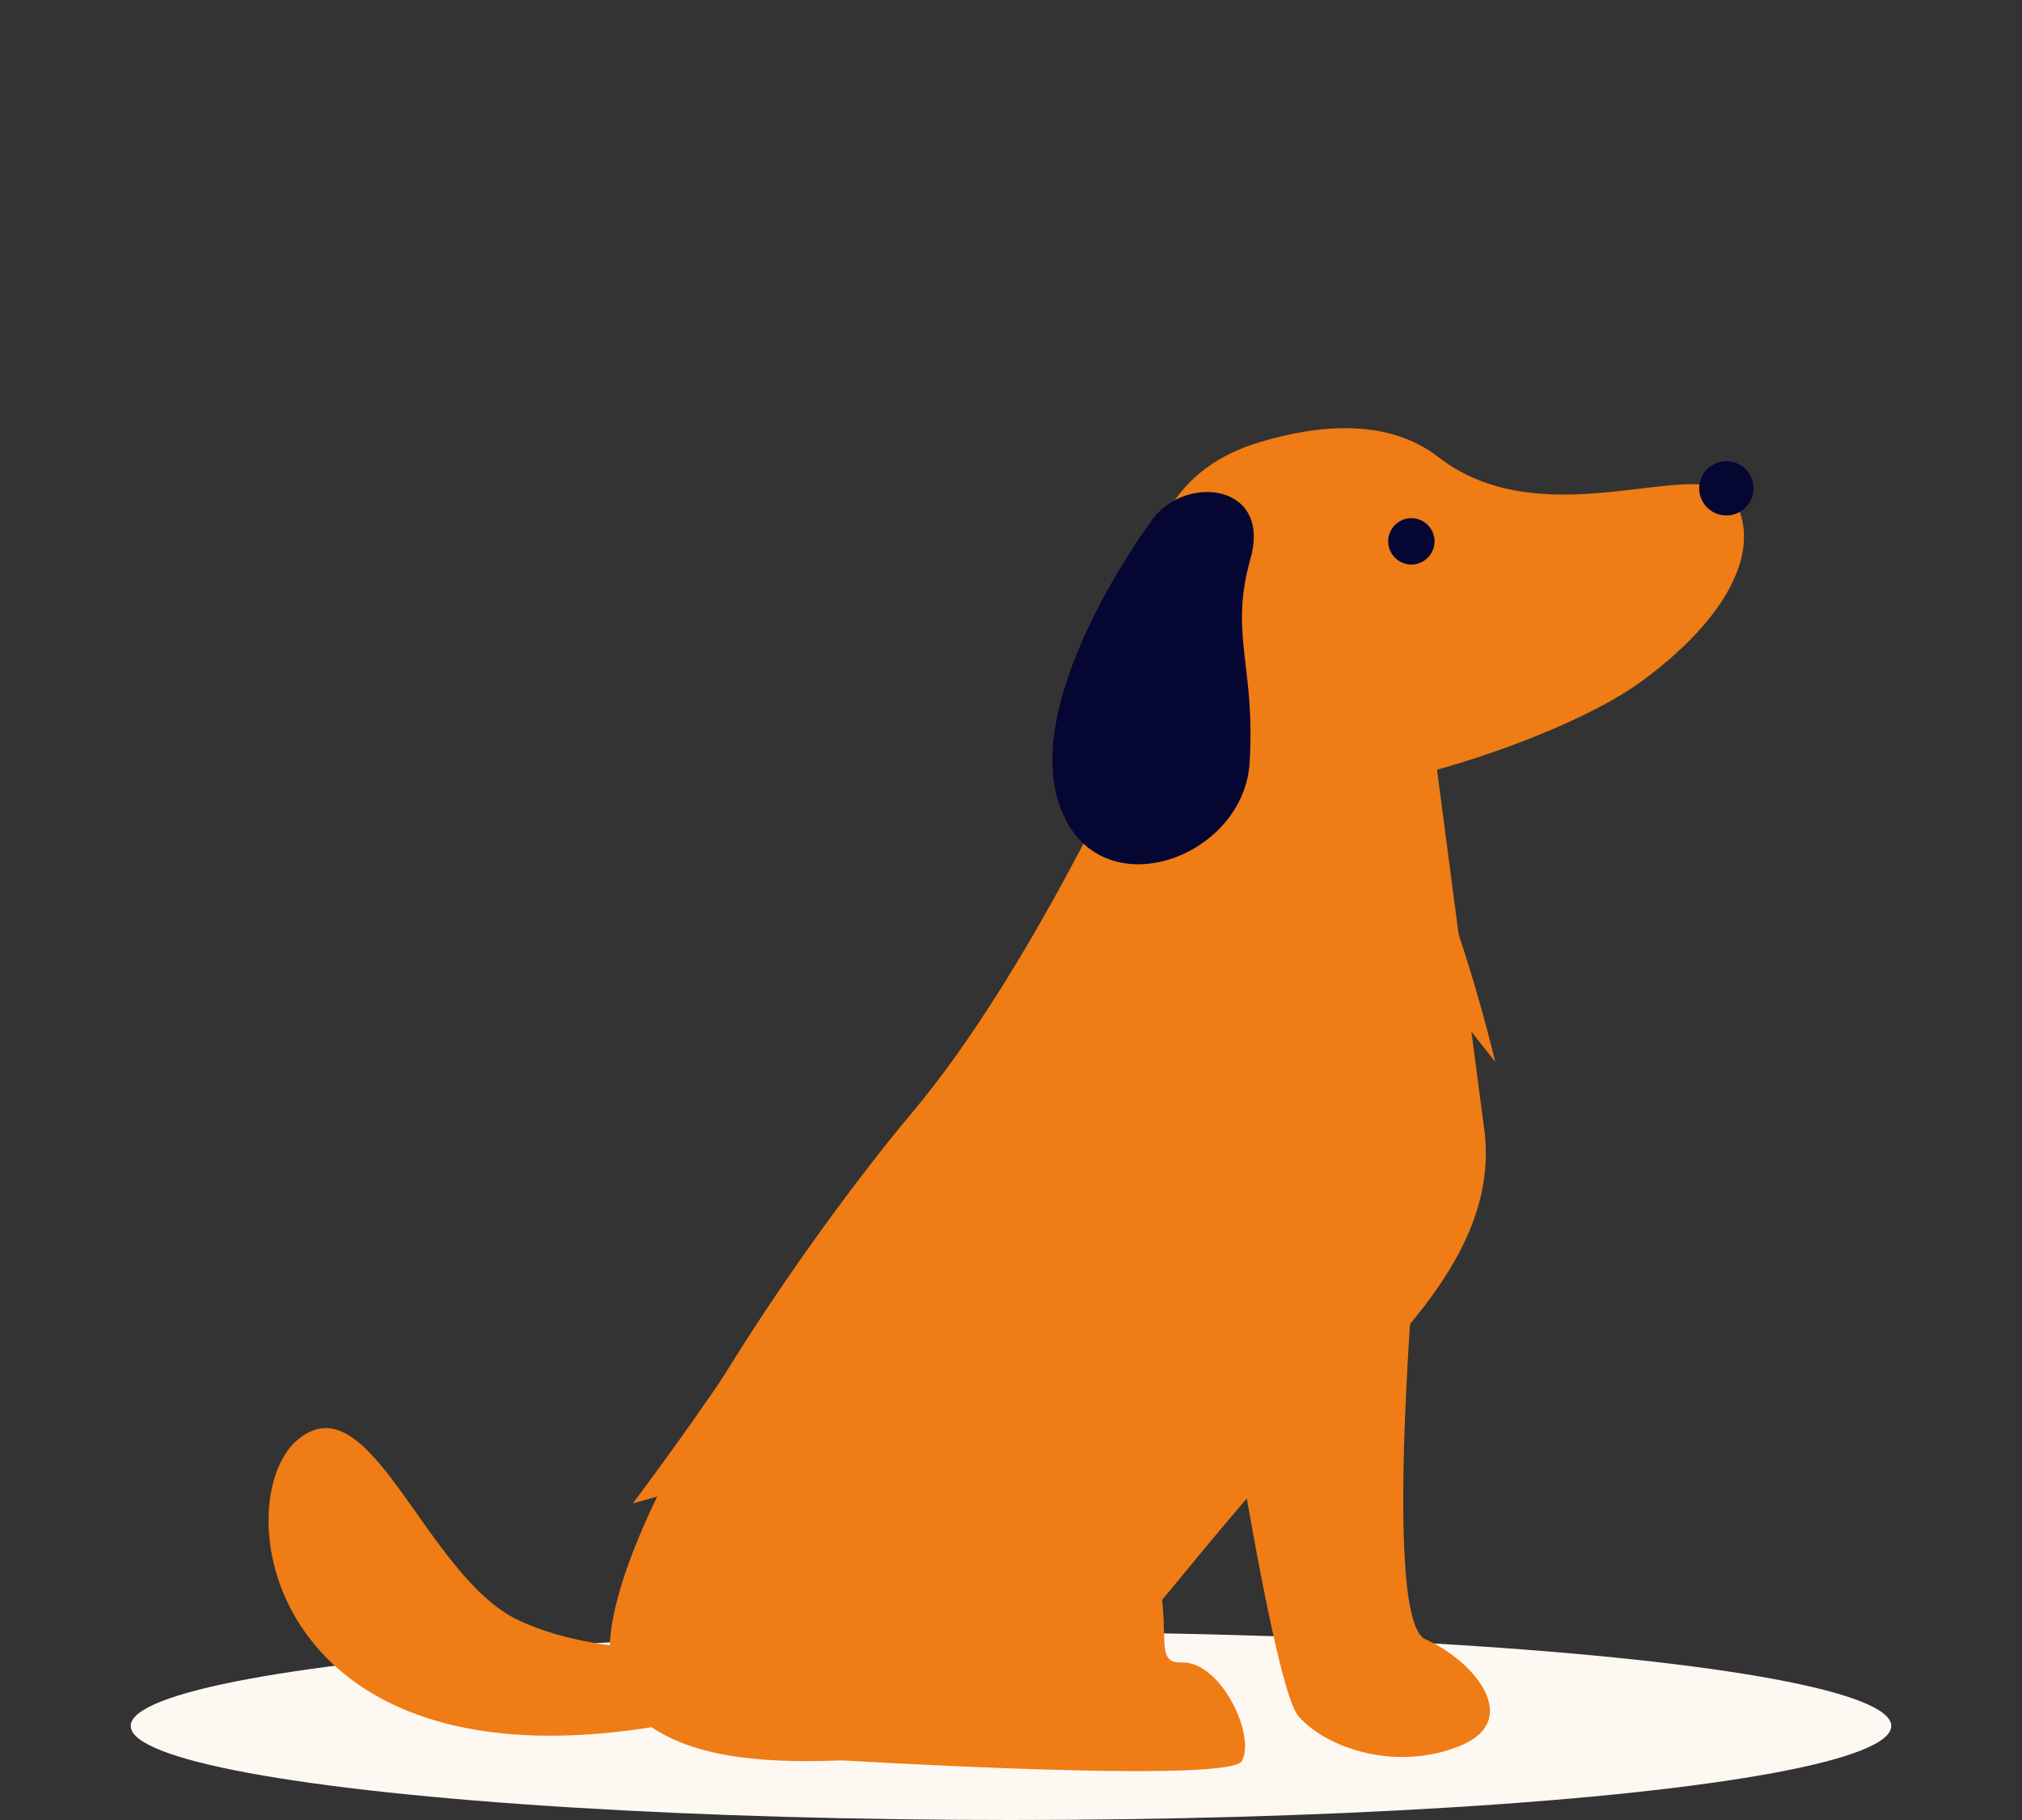 <?xml version="1.0" encoding="UTF-8"?><svg xmlns="http://www.w3.org/2000/svg" viewBox="0 0 200 180"><rect x="0" y="0" width="200" height="180" fill="#333333" stroke="none"/><defs><style>.b{fill:#060633;}.c{fill:#ef7c15;}.d{fill:#fef8f3;mix-blend-mode:multiply;}.e{isolation:isolate;}</style></defs><g class="e"><g id="a"><g><ellipse class="d" cx="100" cy="170.7" rx="87.07" ry="9.3"/><g><g><g><path class="c" d="M112.09,73.44c.16-14.1,.1-25.97,12.48-29.7,5.9-1.78,12.73-2.39,17.71,1.47,10.75,8.34,26.51-.76,29.32,4.32,2.8,5.08-1.07,11.95-9.42,17.99-8.35,6.04-32.89,14.04-41.83,10.07-2.24-.99-8.29-1.52-8.26-4.16Z"/><path class="b" d="M137.44,54.31c-.43-1.19,.2-2.5,1.39-2.93,1.19-.43,2.5,.2,2.93,1.39,.43,1.19-.2,2.5-1.39,2.93-1.19,.43-2.5-.2-2.93-1.39Z"/></g><path class="c" d="M141.53,71.51l5.28,40.18c1.52,11.55-8.39,20.76-16.61,29.02-12.74,12.8-25.2,32.5-31.73,32.5-10.36,0-30.53,4.36-37.07-5.45-6.54-9.81,17.45-44.2,28.89-57.81,11.45-13.61,21.81-36.51,21.81-36.51l29.44-1.93Z"/><path class="c" d="M140.98,112.69s-4.91,47.25,0,49.43c4.91,2.18,9.63,8,3.45,10.54-6.18,2.54-13.08,.36-15.99-2.91-2.91-3.27-9.45-48.7-9.45-48.7l21.99-8.36Z"/><path class="c" d="M74.2,162.82s-13.63,1.79-22.9-2.57c-9.27-4.36-14.69-24.02-21.91-17.81-7.5,6.45-2.51,39.1,44.81,26.26,27.99-7.6,0-5.88,0-5.88Z"/><path class="c" d="M75.92,137.79c4.76-7.58,24.9-9.11,34.8,8.34,7.34,12.93,2.26,18.42,6.17,18.29,3.91-.12,7.35,7.3,5.94,9.75-1.41,2.45-45.1-.4-45.1-.4,0,0-17.47-11.05-1.82-35.99Z"/></g><path class="b" d="M173.44,48.37c.04-1.48-1.13-2.72-2.61-2.76-1.48-.04-2.72,1.13-2.76,2.61-.04,1.48,1.13,2.72,2.61,2.76,1.48,.04,2.72-1.13,2.76-2.61Z"/><path class="b" d="M113.78,51.67s-12.6,16.93-9.06,27.75c3.53,10.83,18.28,5.67,18.88-3.96,.6-9.63-2.04-12.66,.09-20.22,2.13-7.56-6.75-8.4-9.91-3.58Z"/><path class="c" d="M69.04,146.86l-6.45,1.83s7.62-10.13,11.21-16.04c3.59-5.91-4.76,14.21-4.76,14.21Z"/><path class="c" d="M145.16,101.54l2.74,3.49s-2.05-8.79-5.37-17.55l2.63,14.06Z"/></g></g></g></g></svg>